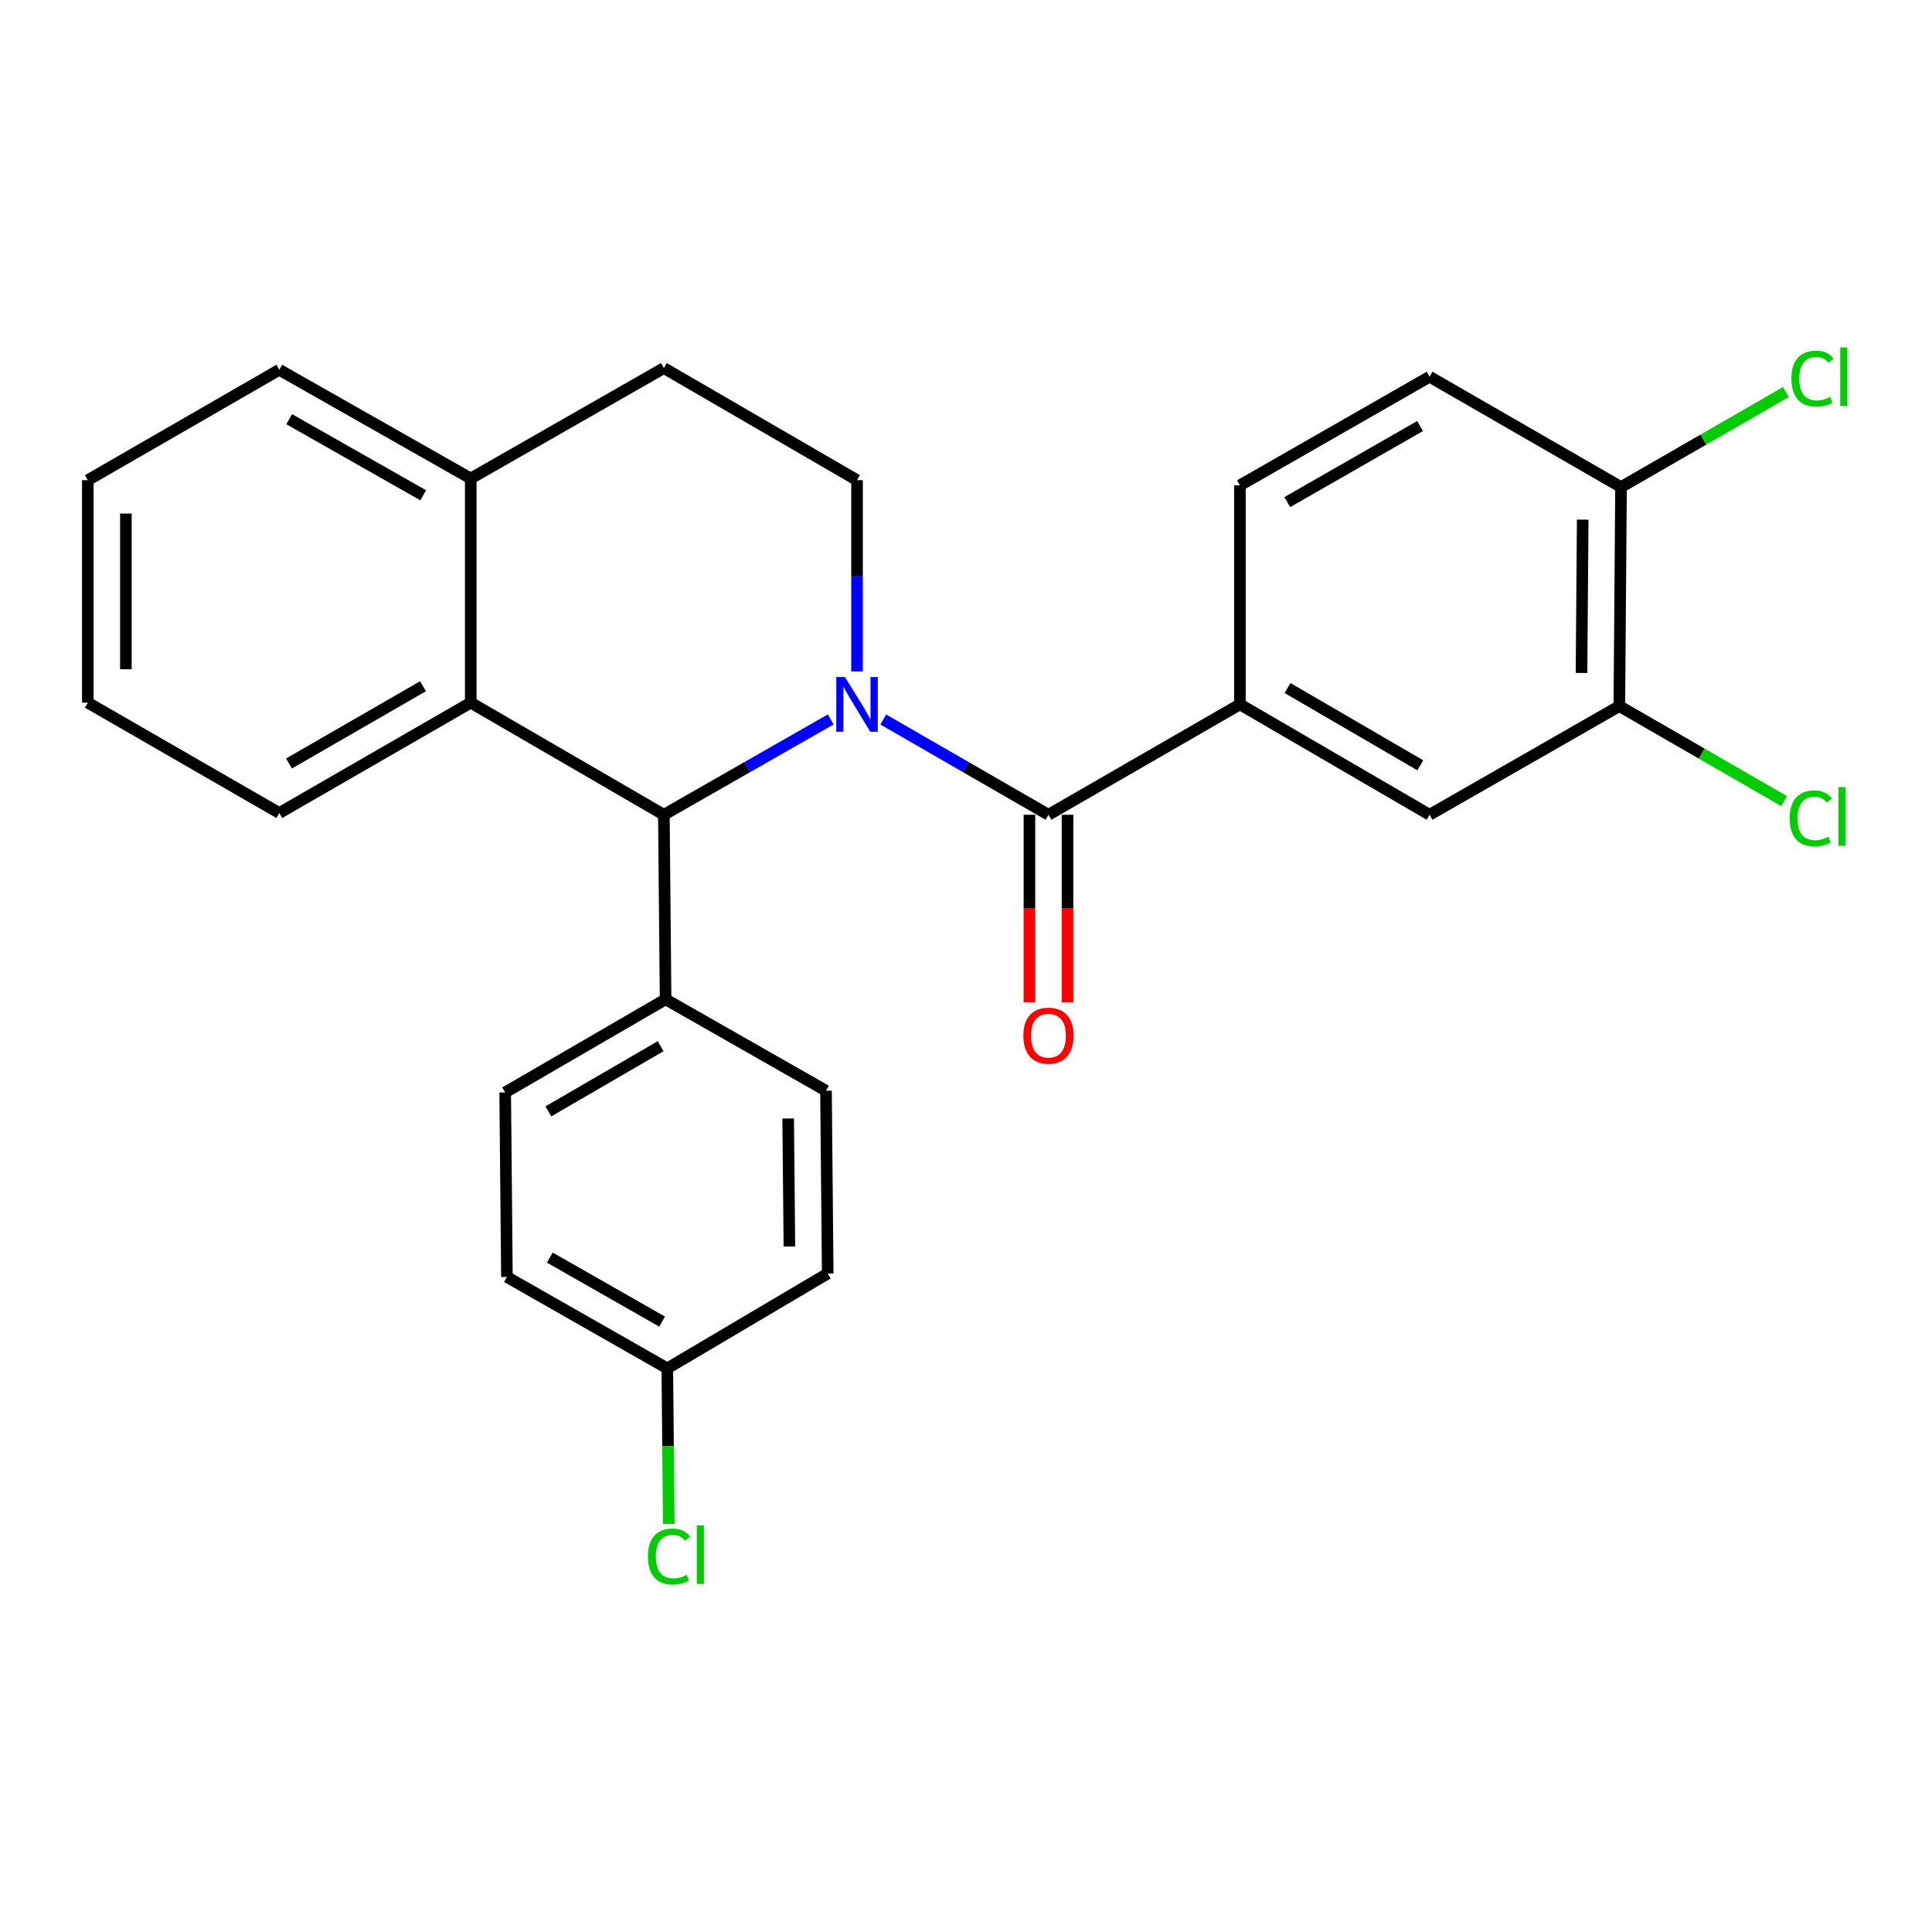<?xml version='1.0' encoding='iso-8859-1'?>
<svg version='1.1' baseProfile='full'
              xmlns='http://www.w3.org/2000/svg'
                      xmlns:rdkit='http://www.rdkit.org/xml'
                      xmlns:xlink='http://www.w3.org/1999/xlink'
                  xml:space='preserve'
width='1000px' height='1000px' viewBox='0 0 1000 1000'>
<!-- END OF HEADER -->
<rect style='opacity:1.0;fill:#FFFFFF;stroke:none' width='1000' height='1000' x='0' y='0'> </rect>
<path class='bond-0' d='M 45.455,248.538 L 45.455,363.696' style='fill:none;fill-rule:evenodd;stroke:#000000;stroke-width:6px;stroke-linecap:butt;stroke-linejoin:miter;stroke-opacity:1' />
<path class='bond-0' d='M 65.16,265.812 L 65.16,346.423' style='fill:none;fill-rule:evenodd;stroke:#000000;stroke-width:6px;stroke-linecap:butt;stroke-linejoin:miter;stroke-opacity:1' />
<path class='bond-1' d='M 45.455,248.538 L 144.564,191.402' style='fill:none;fill-rule:evenodd;stroke:#000000;stroke-width:6px;stroke-linecap:butt;stroke-linejoin:miter;stroke-opacity:1' />
<path class='bond-2' d='M 45.455,363.696 L 144.564,420.821' style='fill:none;fill-rule:evenodd;stroke:#000000;stroke-width:6px;stroke-linecap:butt;stroke-linejoin:miter;stroke-opacity:1' />
<path class='bond-3' d='M 144.564,420.821 L 243.651,363.696' style='fill:none;fill-rule:evenodd;stroke:#000000;stroke-width:6px;stroke-linecap:butt;stroke-linejoin:miter;stroke-opacity:1' />
<path class='bond-3' d='M 149.585,395.181 L 218.946,355.193' style='fill:none;fill-rule:evenodd;stroke:#000000;stroke-width:6px;stroke-linecap:butt;stroke-linejoin:miter;stroke-opacity:1' />
<path class='bond-4' d='M 144.564,191.402 L 243.651,247.662' style='fill:none;fill-rule:evenodd;stroke:#000000;stroke-width:6px;stroke-linecap:butt;stroke-linejoin:miter;stroke-opacity:1' />
<path class='bond-4' d='M 149.697,216.977 L 219.059,256.359' style='fill:none;fill-rule:evenodd;stroke:#000000;stroke-width:6px;stroke-linecap:butt;stroke-linejoin:miter;stroke-opacity:1' />
<path class='bond-5' d='M 243.651,247.662 L 243.651,363.696' style='fill:none;fill-rule:evenodd;stroke:#000000;stroke-width:6px;stroke-linecap:butt;stroke-linejoin:miter;stroke-opacity:1' />
<path class='bond-6' d='M 243.651,247.662 L 343.615,190.515' style='fill:none;fill-rule:evenodd;stroke:#000000;stroke-width:6px;stroke-linecap:butt;stroke-linejoin:miter;stroke-opacity:1' />
<path class='bond-7' d='M 243.651,363.696 L 343.615,421.719' style='fill:none;fill-rule:evenodd;stroke:#000000;stroke-width:6px;stroke-linecap:butt;stroke-linejoin:miter;stroke-opacity:1' />
<path class='bond-8' d='M 429.981,372.366 L 386.798,397.042' style='fill:none;fill-rule:evenodd;stroke:#0000FF;stroke-width:6px;stroke-linecap:butt;stroke-linejoin:miter;stroke-opacity:1' />
<path class='bond-8' d='M 386.798,397.042 L 343.615,421.719' style='fill:none;fill-rule:evenodd;stroke:#000000;stroke-width:6px;stroke-linecap:butt;stroke-linejoin:miter;stroke-opacity:1' />
<path class='bond-9' d='M 443.6,347.522 L 443.6,298.03' style='fill:none;fill-rule:evenodd;stroke:#0000FF;stroke-width:6px;stroke-linecap:butt;stroke-linejoin:miter;stroke-opacity:1' />
<path class='bond-9' d='M 443.6,298.03 L 443.6,248.538' style='fill:none;fill-rule:evenodd;stroke:#000000;stroke-width:6px;stroke-linecap:butt;stroke-linejoin:miter;stroke-opacity:1' />
<path class='bond-10' d='M 457.199,372.425 L 499.943,397.072' style='fill:none;fill-rule:evenodd;stroke:#0000FF;stroke-width:6px;stroke-linecap:butt;stroke-linejoin:miter;stroke-opacity:1' />
<path class='bond-10' d='M 499.943,397.072 L 542.687,421.719' style='fill:none;fill-rule:evenodd;stroke:#000000;stroke-width:6px;stroke-linecap:butt;stroke-linejoin:miter;stroke-opacity:1' />
<path class='bond-11' d='M 443.6,248.538 L 343.615,190.515' style='fill:none;fill-rule:evenodd;stroke:#000000;stroke-width:6px;stroke-linecap:butt;stroke-linejoin:miter;stroke-opacity:1' />
<path class='bond-12' d='M 542.687,421.719 L 641.775,364.583' style='fill:none;fill-rule:evenodd;stroke:#000000;stroke-width:6px;stroke-linecap:butt;stroke-linejoin:miter;stroke-opacity:1' />
<path class='bond-13' d='M 532.835,421.719 L 532.835,470.261' style='fill:none;fill-rule:evenodd;stroke:#000000;stroke-width:6px;stroke-linecap:butt;stroke-linejoin:miter;stroke-opacity:1' />
<path class='bond-13' d='M 532.835,470.261 L 532.835,518.804' style='fill:none;fill-rule:evenodd;stroke:#FF0000;stroke-width:6px;stroke-linecap:butt;stroke-linejoin:miter;stroke-opacity:1' />
<path class='bond-13' d='M 552.54,421.719 L 552.54,470.261' style='fill:none;fill-rule:evenodd;stroke:#000000;stroke-width:6px;stroke-linecap:butt;stroke-linejoin:miter;stroke-opacity:1' />
<path class='bond-13' d='M 552.54,470.261 L 552.54,518.804' style='fill:none;fill-rule:evenodd;stroke:#FF0000;stroke-width:6px;stroke-linecap:butt;stroke-linejoin:miter;stroke-opacity:1' />
<path class='bond-14' d='M 343.615,421.719 L 344.512,517.238' style='fill:none;fill-rule:evenodd;stroke:#000000;stroke-width:6px;stroke-linecap:butt;stroke-linejoin:miter;stroke-opacity:1' />
<path class='bond-15' d='M 641.775,364.583 L 739.954,421.719' style='fill:none;fill-rule:evenodd;stroke:#000000;stroke-width:6px;stroke-linecap:butt;stroke-linejoin:miter;stroke-opacity:1' />
<path class='bond-15' d='M 666.414,356.122 L 735.139,396.117' style='fill:none;fill-rule:evenodd;stroke:#000000;stroke-width:6px;stroke-linecap:butt;stroke-linejoin:miter;stroke-opacity:1' />
<path class='bond-16' d='M 641.775,364.583 L 641.775,251.22' style='fill:none;fill-rule:evenodd;stroke:#000000;stroke-width:6px;stroke-linecap:butt;stroke-linejoin:miter;stroke-opacity:1' />
<path class='bond-17' d='M 344.512,517.238 L 261.485,565.44' style='fill:none;fill-rule:evenodd;stroke:#000000;stroke-width:6px;stroke-linecap:butt;stroke-linejoin:miter;stroke-opacity:1' />
<path class='bond-17' d='M 341.952,541.51 L 283.833,575.252' style='fill:none;fill-rule:evenodd;stroke:#000000;stroke-width:6px;stroke-linecap:butt;stroke-linejoin:miter;stroke-opacity:1' />
<path class='bond-18' d='M 344.512,517.238 L 427.529,564.554' style='fill:none;fill-rule:evenodd;stroke:#000000;stroke-width:6px;stroke-linecap:butt;stroke-linejoin:miter;stroke-opacity:1' />
<path class='bond-19' d='M 261.485,565.44 L 262.383,660.959' style='fill:none;fill-rule:evenodd;stroke:#000000;stroke-width:6px;stroke-linecap:butt;stroke-linejoin:miter;stroke-opacity:1' />
<path class='bond-20' d='M 262.383,660.959 L 345.399,708.275' style='fill:none;fill-rule:evenodd;stroke:#000000;stroke-width:6px;stroke-linecap:butt;stroke-linejoin:miter;stroke-opacity:1' />
<path class='bond-20' d='M 284.593,650.936 L 342.705,684.057' style='fill:none;fill-rule:evenodd;stroke:#000000;stroke-width:6px;stroke-linecap:butt;stroke-linejoin:miter;stroke-opacity:1' />
<path class='bond-21' d='M 345.399,708.275 L 428.426,659.175' style='fill:none;fill-rule:evenodd;stroke:#000000;stroke-width:6px;stroke-linecap:butt;stroke-linejoin:miter;stroke-opacity:1' />
<path class='bond-22' d='M 345.399,708.275 L 345.774,748.542' style='fill:none;fill-rule:evenodd;stroke:#000000;stroke-width:6px;stroke-linecap:butt;stroke-linejoin:miter;stroke-opacity:1' />
<path class='bond-22' d='M 345.774,748.542 L 346.149,788.81' style='fill:none;fill-rule:evenodd;stroke:#00CC00;stroke-width:6px;stroke-linecap:butt;stroke-linejoin:miter;stroke-opacity:1' />
<path class='bond-23' d='M 428.426,659.175 L 427.529,564.554' style='fill:none;fill-rule:evenodd;stroke:#000000;stroke-width:6px;stroke-linecap:butt;stroke-linejoin:miter;stroke-opacity:1' />
<path class='bond-23' d='M 408.587,645.168 L 407.958,578.934' style='fill:none;fill-rule:evenodd;stroke:#000000;stroke-width:6px;stroke-linecap:butt;stroke-linejoin:miter;stroke-opacity:1' />
<path class='bond-24' d='M 739.954,421.719 L 838.165,365.481' style='fill:none;fill-rule:evenodd;stroke:#000000;stroke-width:6px;stroke-linecap:butt;stroke-linejoin:miter;stroke-opacity:1' />
<path class='bond-25' d='M 641.775,251.22 L 739.954,194.993' style='fill:none;fill-rule:evenodd;stroke:#000000;stroke-width:6px;stroke-linecap:butt;stroke-linejoin:miter;stroke-opacity:1' />
<path class='bond-25' d='M 666.295,259.886 L 735.02,220.527' style='fill:none;fill-rule:evenodd;stroke:#000000;stroke-width:6px;stroke-linecap:butt;stroke-linejoin:miter;stroke-opacity:1' />
<path class='bond-26' d='M 838.165,365.481 L 839.041,252.107' style='fill:none;fill-rule:evenodd;stroke:#000000;stroke-width:6px;stroke-linecap:butt;stroke-linejoin:miter;stroke-opacity:1' />
<path class='bond-26' d='M 818.592,348.323 L 819.205,268.961' style='fill:none;fill-rule:evenodd;stroke:#000000;stroke-width:6px;stroke-linecap:butt;stroke-linejoin:miter;stroke-opacity:1' />
<path class='bond-27' d='M 838.165,365.481 L 880.819,390.076' style='fill:none;fill-rule:evenodd;stroke:#000000;stroke-width:6px;stroke-linecap:butt;stroke-linejoin:miter;stroke-opacity:1' />
<path class='bond-27' d='M 880.819,390.076 L 923.473,414.671' style='fill:none;fill-rule:evenodd;stroke:#00CC00;stroke-width:6px;stroke-linecap:butt;stroke-linejoin:miter;stroke-opacity:1' />
<path class='bond-28' d='M 739.954,194.993 L 839.041,252.107' style='fill:none;fill-rule:evenodd;stroke:#000000;stroke-width:6px;stroke-linecap:butt;stroke-linejoin:miter;stroke-opacity:1' />
<path class='bond-29' d='M 839.041,252.107 L 881.706,227.52' style='fill:none;fill-rule:evenodd;stroke:#000000;stroke-width:6px;stroke-linecap:butt;stroke-linejoin:miter;stroke-opacity:1' />
<path class='bond-29' d='M 881.706,227.52 L 924.371,202.934' style='fill:none;fill-rule:evenodd;stroke:#00CC00;stroke-width:6px;stroke-linecap:butt;stroke-linejoin:miter;stroke-opacity:1' />
<path  class='atom-6' d='M 437.34 350.423
L 446.62 365.423
Q 447.54 366.903, 449.02 369.583
Q 450.5 372.263, 450.58 372.423
L 450.58 350.423
L 454.34 350.423
L 454.34 378.743
L 450.46 378.743
L 440.5 362.343
Q 439.34 360.423, 438.1 358.223
Q 436.9 356.023, 436.54 355.343
L 436.54 378.743
L 432.86 378.743
L 432.86 350.423
L 437.34 350.423
' fill='#0000FF'/>
<path  class='atom-10' d='M 529.687 536.06
Q 529.687 529.26, 533.047 525.46
Q 536.407 521.66, 542.687 521.66
Q 548.967 521.66, 552.327 525.46
Q 555.687 529.26, 555.687 536.06
Q 555.687 542.94, 552.287 546.86
Q 548.887 550.74, 542.687 550.74
Q 536.447 550.74, 533.047 546.86
Q 529.687 542.98, 529.687 536.06
M 542.687 547.54
Q 547.007 547.54, 549.327 544.66
Q 551.687 541.74, 551.687 536.06
Q 551.687 530.5, 549.327 527.7
Q 547.007 524.86, 542.687 524.86
Q 538.367 524.86, 536.007 527.66
Q 533.687 530.46, 533.687 536.06
Q 533.687 541.78, 536.007 544.66
Q 538.367 547.54, 542.687 547.54
' fill='#FF0000'/>
<path  class='atom-19' d='M 335.377 805.66
Q 335.377 798.62, 338.657 794.94
Q 341.977 791.22, 348.257 791.22
Q 354.097 791.22, 357.217 795.34
L 354.577 797.5
Q 352.297 794.5, 348.257 794.5
Q 343.977 794.5, 341.697 797.38
Q 339.457 800.22, 339.457 805.66
Q 339.457 811.26, 341.777 814.14
Q 344.137 817.02, 348.697 817.02
Q 351.817 817.02, 355.457 815.14
L 356.577 818.14
Q 355.097 819.1, 352.857 819.66
Q 350.617 820.22, 348.137 820.22
Q 341.977 820.22, 338.657 816.46
Q 335.377 812.7, 335.377 805.66
' fill='#00CC00'/>
<path  class='atom-19' d='M 360.657 789.5
L 364.337 789.5
L 364.337 819.86
L 360.657 819.86
L 360.657 789.5
' fill='#00CC00'/>
<path  class='atom-25' d='M 926.333 423.597
Q 926.333 416.557, 929.613 412.877
Q 932.933 409.157, 939.213 409.157
Q 945.053 409.157, 948.173 413.277
L 945.533 415.437
Q 943.253 412.437, 939.213 412.437
Q 934.933 412.437, 932.653 415.317
Q 930.413 418.157, 930.413 423.597
Q 930.413 429.197, 932.733 432.077
Q 935.093 434.957, 939.653 434.957
Q 942.773 434.957, 946.413 433.077
L 947.533 436.077
Q 946.053 437.037, 943.813 437.597
Q 941.573 438.157, 939.093 438.157
Q 932.933 438.157, 929.613 434.397
Q 926.333 430.637, 926.333 423.597
' fill='#00CC00'/>
<path  class='atom-25' d='M 951.613 407.437
L 955.293 407.437
L 955.293 437.797
L 951.613 437.797
L 951.613 407.437
' fill='#00CC00'/>
<path  class='atom-26' d='M 927.231 195.973
Q 927.231 188.933, 930.511 185.253
Q 933.831 181.533, 940.111 181.533
Q 945.951 181.533, 949.071 185.653
L 946.431 187.813
Q 944.151 184.813, 940.111 184.813
Q 935.831 184.813, 933.551 187.693
Q 931.311 190.533, 931.311 195.973
Q 931.311 201.573, 933.631 204.453
Q 935.991 207.333, 940.551 207.333
Q 943.671 207.333, 947.311 205.453
L 948.431 208.453
Q 946.951 209.413, 944.711 209.973
Q 942.471 210.533, 939.991 210.533
Q 933.831 210.533, 930.511 206.773
Q 927.231 203.013, 927.231 195.973
' fill='#00CC00'/>
<path  class='atom-26' d='M 952.511 179.813
L 956.191 179.813
L 956.191 210.173
L 952.511 210.173
L 952.511 179.813
' fill='#00CC00'/>
</svg>
